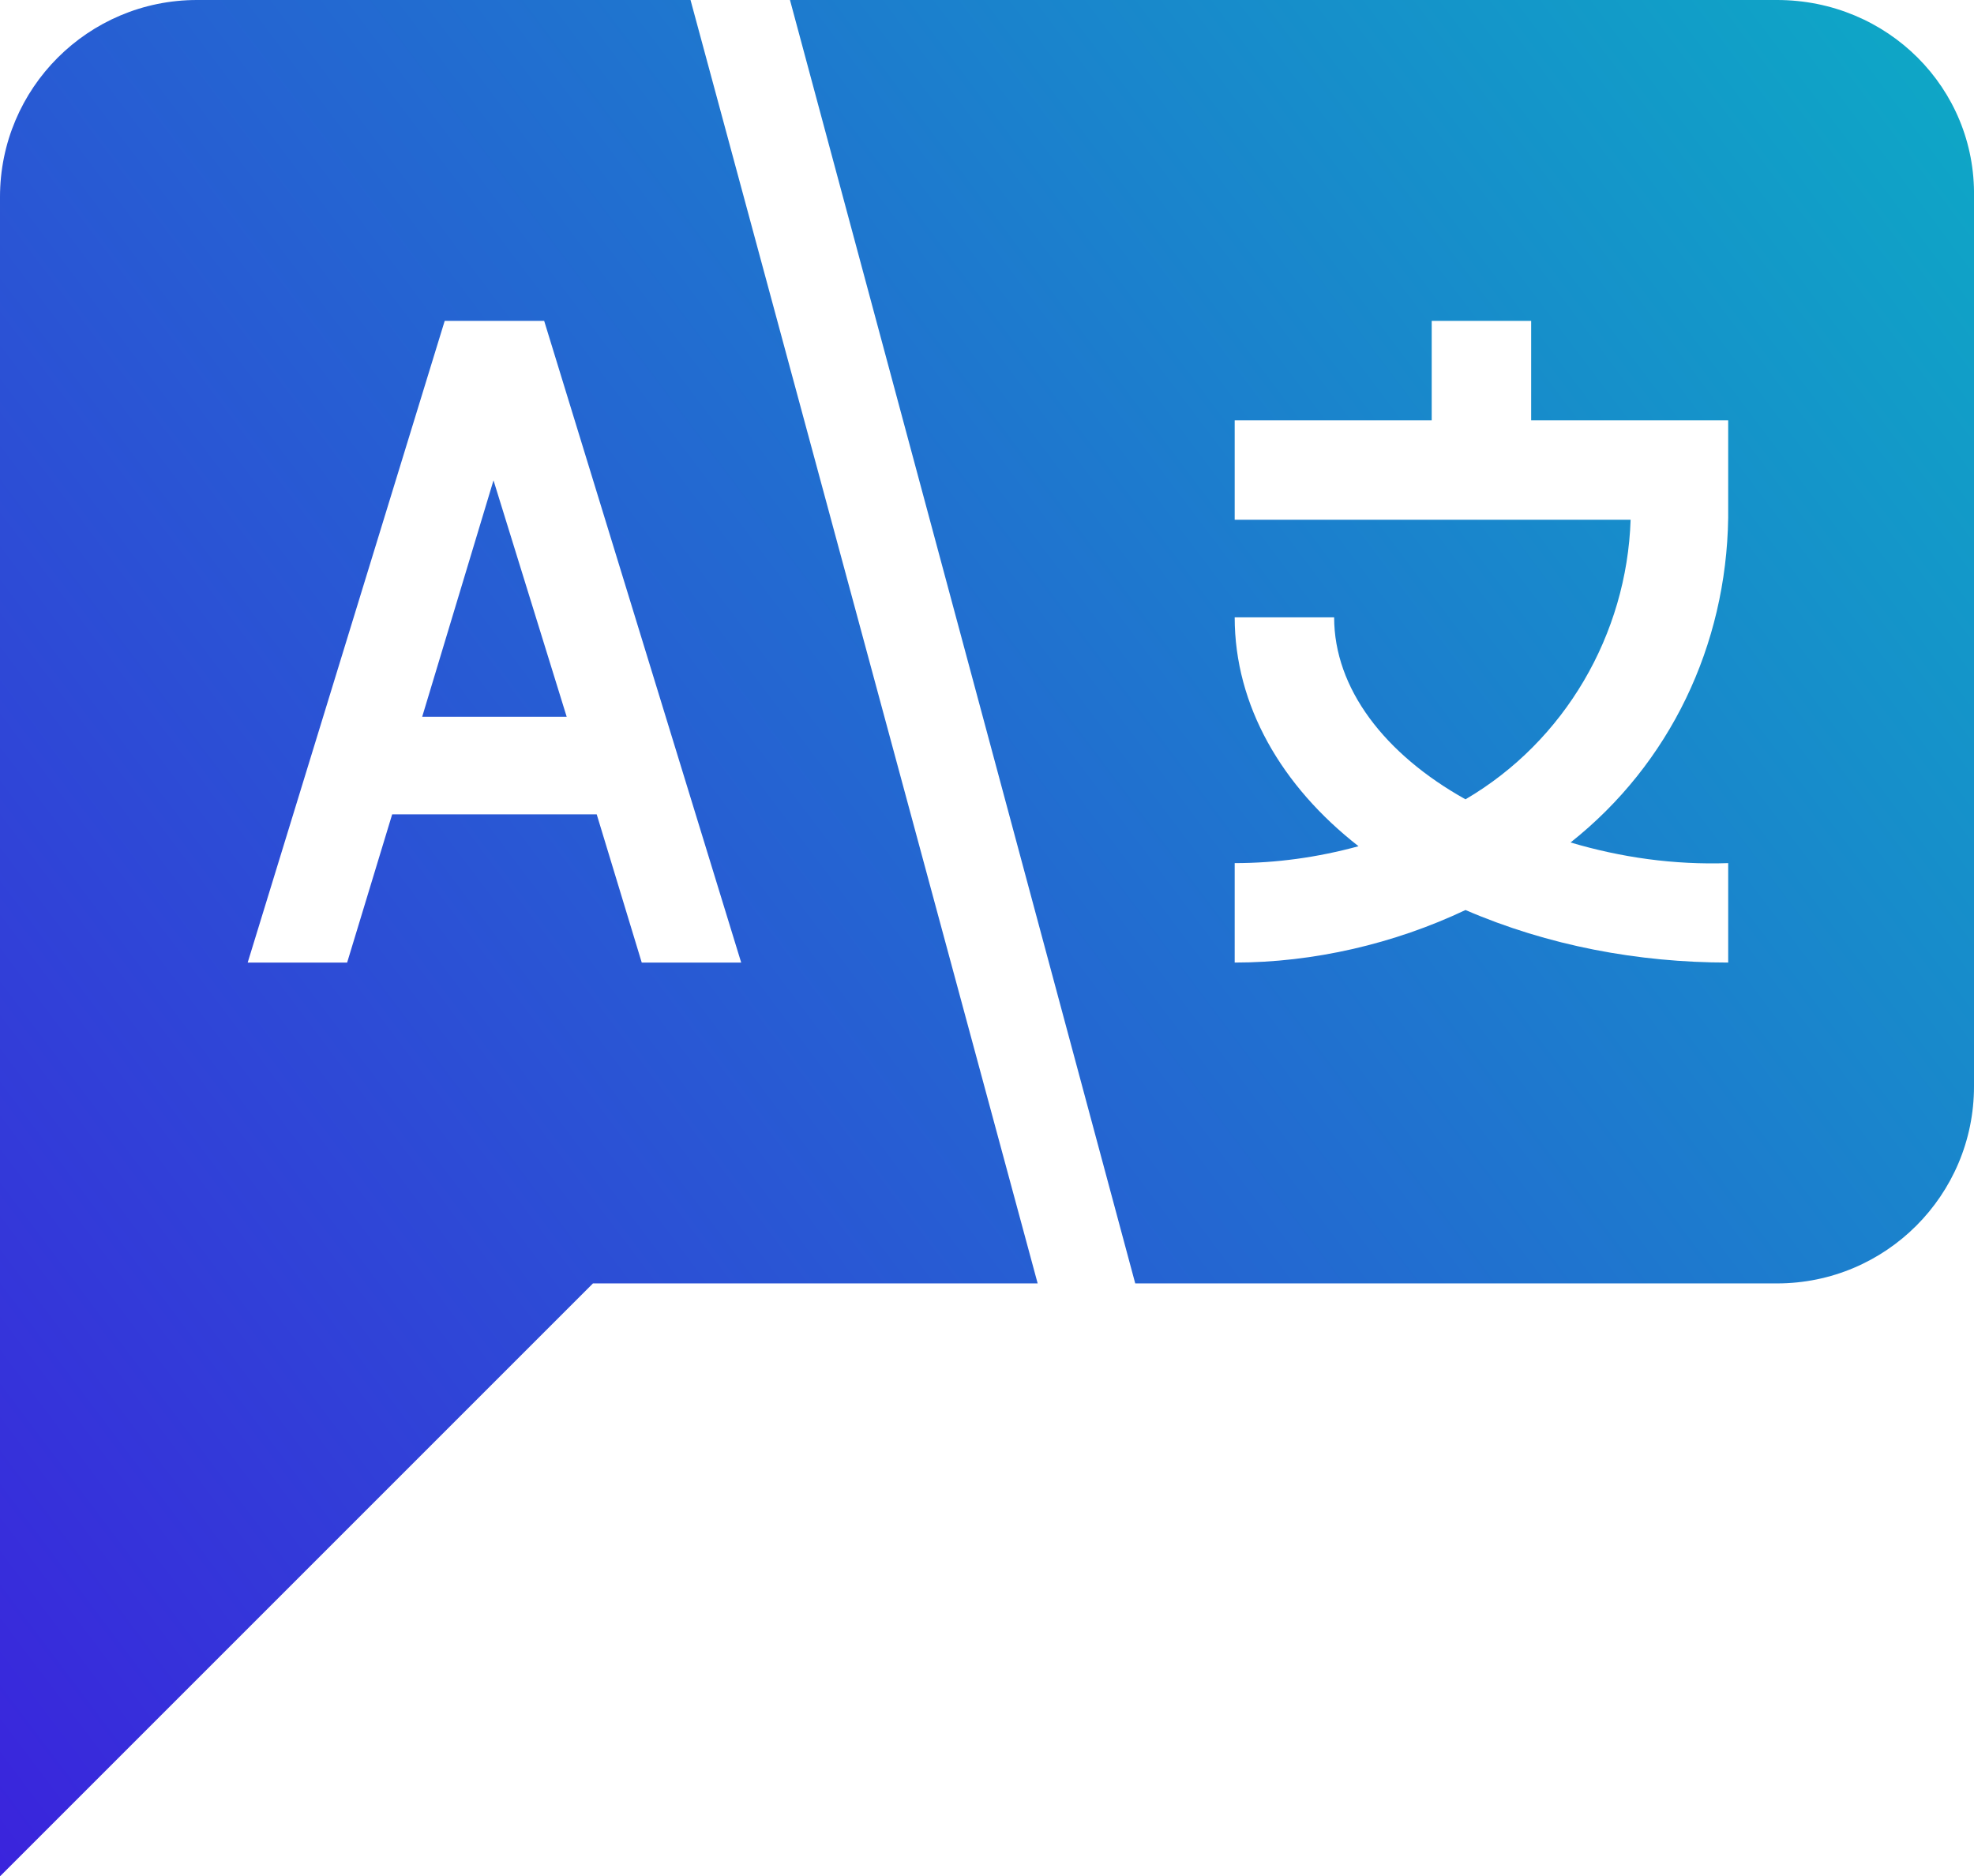 <?xml version="1.0" encoding="utf-8"?>
<!-- Generator: Adobe Illustrator 21.0.2, SVG Export Plug-In . SVG Version: 6.00 Build 0)  -->
<svg version="1.1" id="Layer_1" xmlns="http://www.w3.org/2000/svg" xmlns:xlink="http://www.w3.org/1999/xlink" x="0px" y="0px"
	 viewBox="0 0 105.2 100" style="enable-background:new 0 0 105.2 100;" xml:space="preserve">
<style type="text/css">
	.st0{fill:url(#SVGID_1_);}
	.st1{fill:url(#SVGID_2_);}
	.st2{fill:url(#SVGID_3_);}
</style>
<g>
	
		<linearGradient id="SVGID_1_" gradientUnits="userSpaceOnUse" x1="-29.16" y1="-15.162" x2="100.356" y2="82.436" gradientTransform="matrix(1 0 0 -1 0 60)">
		<stop  offset="0" style="stop-color:#3D1CDE"/>
		<stop  offset="1" style="stop-color:#0AB3C4"/>
	</linearGradient>
	<polygon class="st0" points="22.5,38.2 30.2,38.2 26.3,25.6 	"/>
	
		<linearGradient id="SVGID_2_" gradientUnits="userSpaceOnUse" x1="-27.026" y1="-18.033" x2="102.541" y2="79.603" gradientTransform="matrix(1 0 0 -1 0 60)">
		<stop  offset="0" style="stop-color:#3D1CDE"/>
		<stop  offset="1" style="stop-color:#0AB3C4"/>
	</linearGradient>
	<path class="st1" d="M10.5,0C4.7,0,0,4.7,0,10.5V100l31.6-31.6h23.7L36.8,0H10.5z M34.2,51.3l-2.4-7.9H20.9l-2.4,7.9h-5.3
		l10.5-34.2H29l10.5,34.2H34.2z"/>
	
		<linearGradient id="SVGID_3_" gradientUnits="userSpaceOnUse" x1="-12.779" y1="-36.697" x2="116.957" y2="61.066" gradientTransform="matrix(1 0 0 -1 0 60)">
		<stop  offset="0" style="stop-color:#3D1CDE"/>
		<stop  offset="1" style="stop-color:#0AB3C4"/>
	</linearGradient>
	<path class="st2" d="M94.7,0H42.1l18.4,68.4h34.2c5.8,0,10.5-4.7,10.5-10.5V10.5C105.3,4.7,100.6,0,94.7,0z M92.1,27.6
		C92,34.4,89,40.7,83.7,44.9c2.7,0.8,5.5,1.2,8.4,1.1v5.3c-4.8,0-9.6-0.9-14-2.8c-3.8,1.8-8.1,2.8-12.3,2.8V46
		c2.2,0,4.4-0.3,6.6-0.9c-4.1-3.2-6.6-7.5-6.6-12.2h5.3c0,3.8,2.7,7.3,7,9.7c5.3-3.1,8.6-8.8,8.8-14.9H65.8v-5.3h10.5v-5.3h5.3v5.3
		h10.5C92.1,22.4,92.1,27.6,92.1,27.6z"/>
</g>
</svg>
